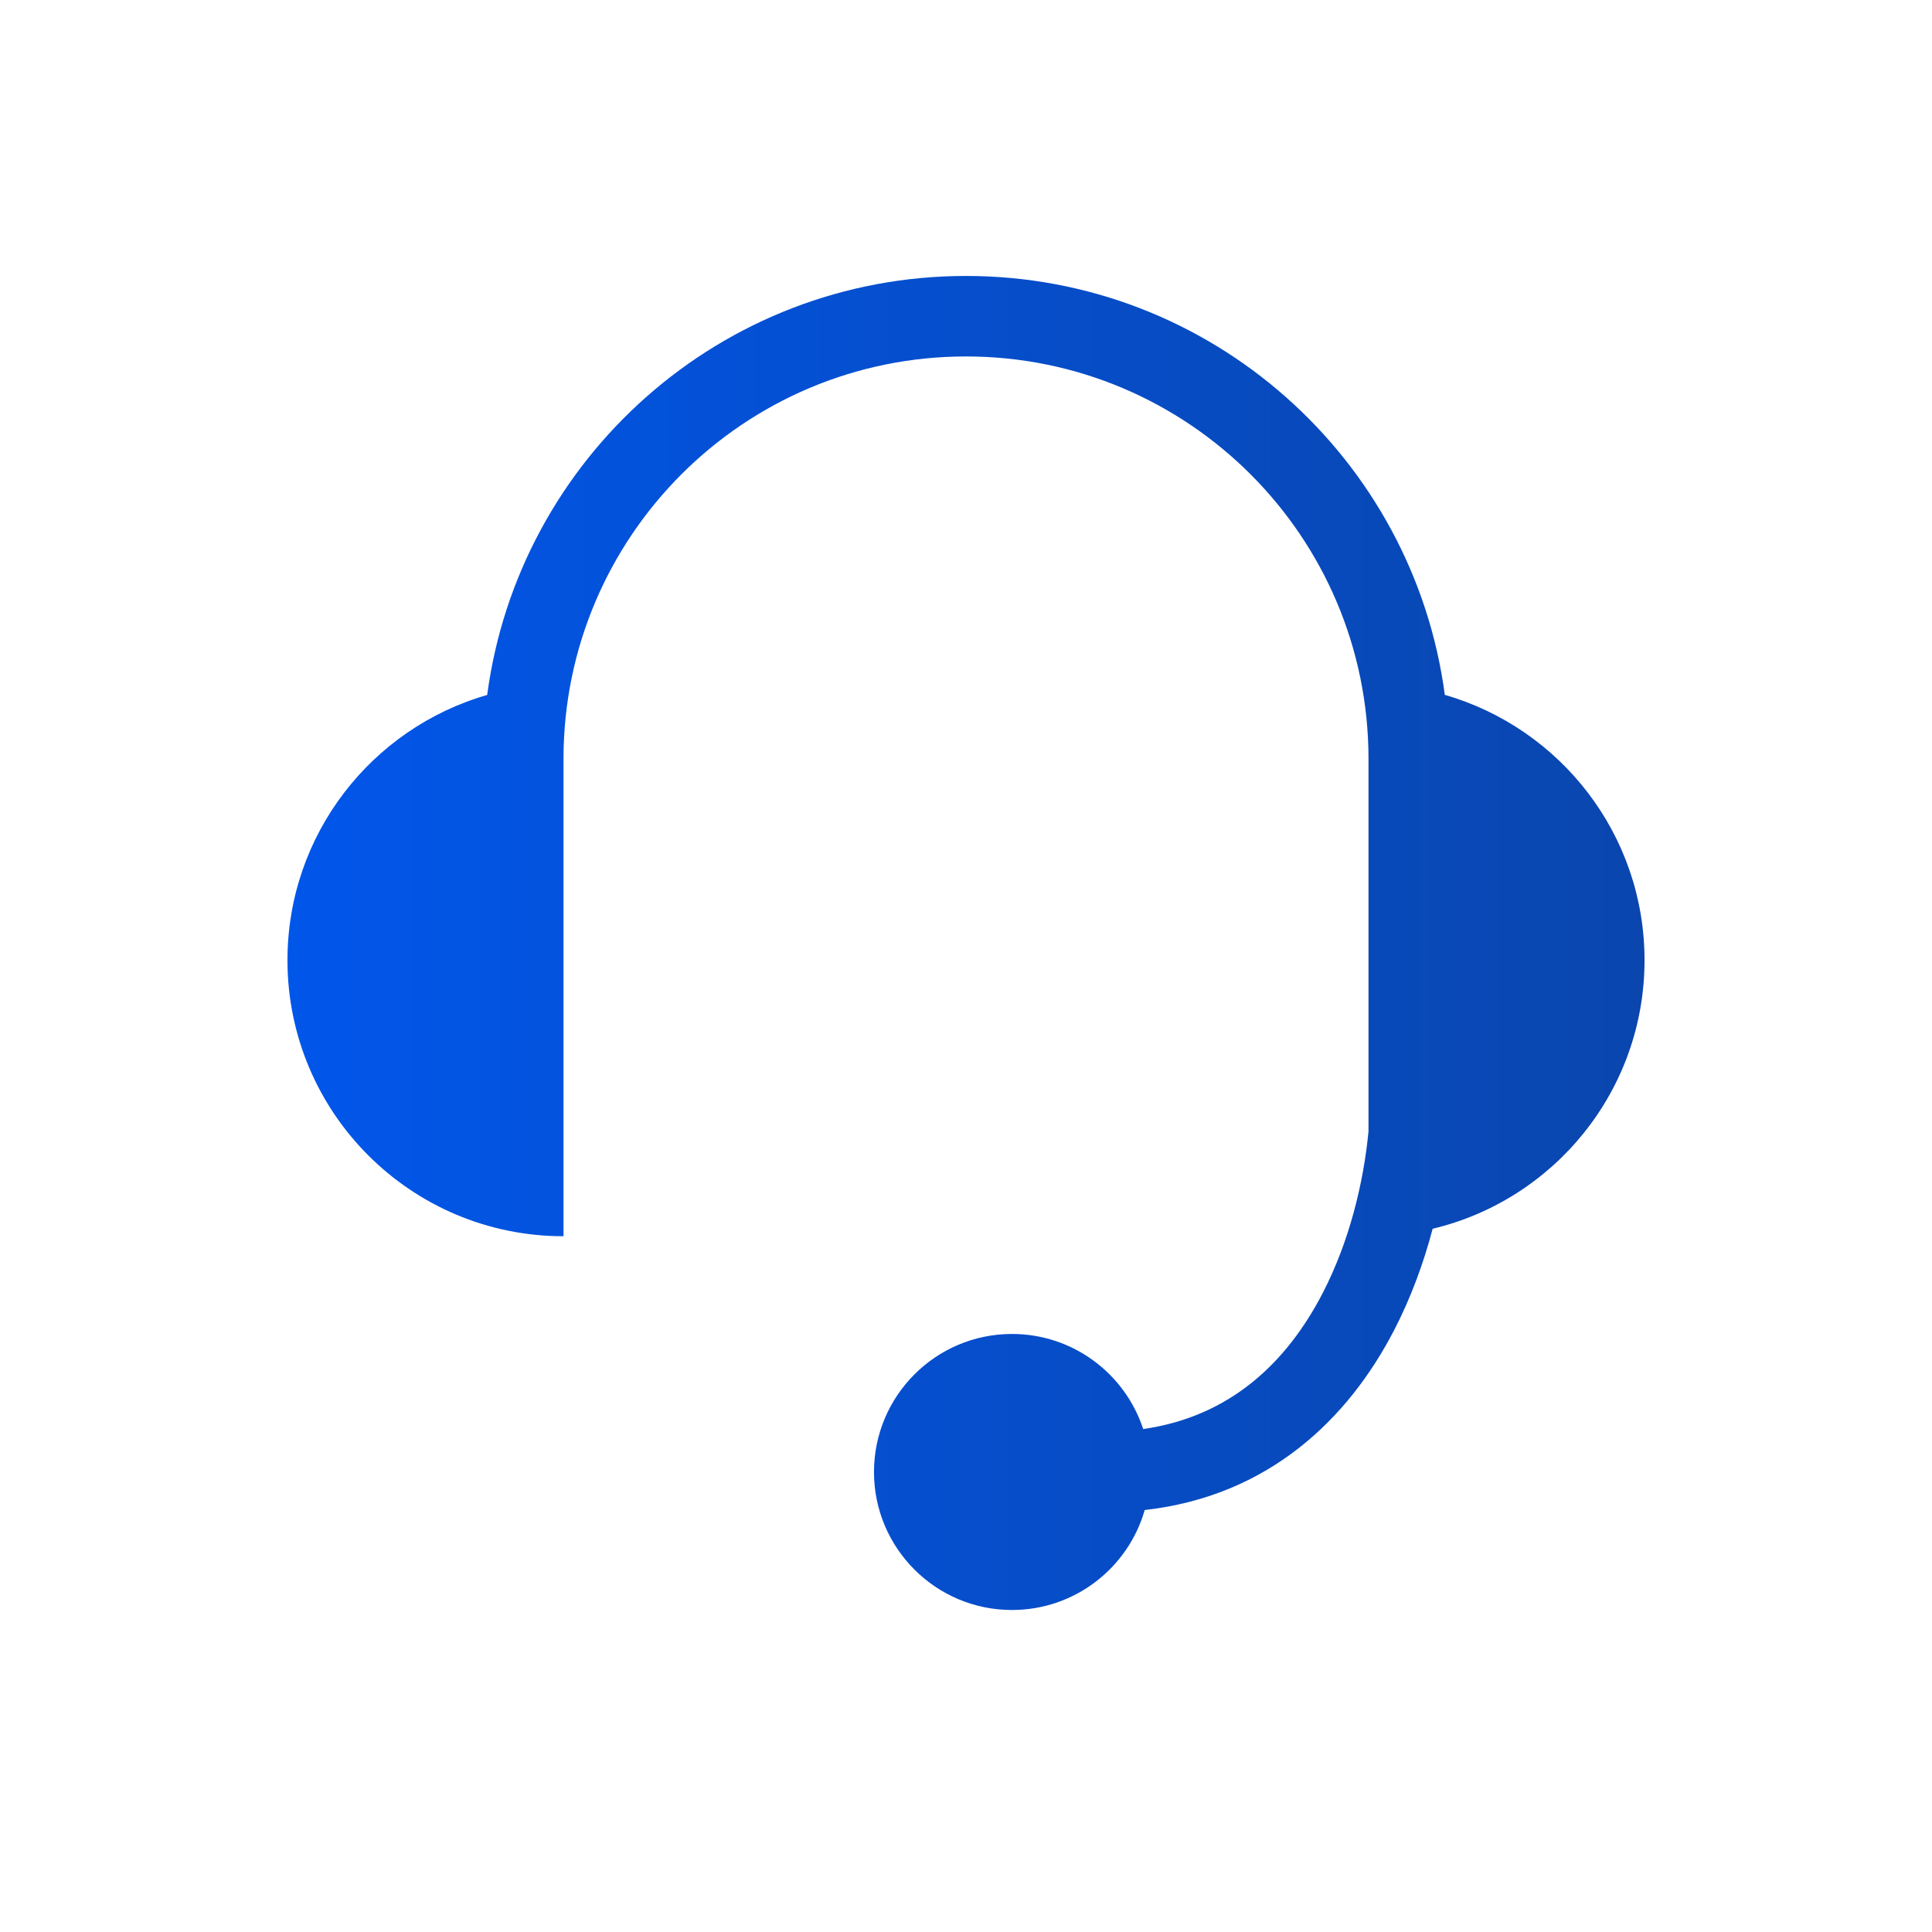 <svg width="24" height="24" viewBox="0 0 24 24" fill="none" xmlns="http://www.w3.org/2000/svg">
<path fill-rule="evenodd" clip-rule="evenodd" d="M7 10.928V15.357C5.106 15.357 3.571 13.822 3.571 11.928C3.571 10.364 4.62 9.044 6.052 8.633C6.442 5.695 8.956 3.428 12 3.428C15.044 3.428 17.558 5.695 17.948 8.632C19.38 9.044 20.429 10.364 20.429 11.928C20.429 13.548 19.306 14.905 17.797 15.264C17.685 15.688 17.53 16.113 17.323 16.515C16.75 17.627 15.76 18.585 14.22 18.758C14.015 19.475 13.354 20 12.571 20C11.625 20 10.857 19.232 10.857 18.286C10.857 17.339 11.625 16.571 12.571 16.571C13.332 16.571 13.977 17.067 14.201 17.752C15.287 17.597 15.99 16.919 16.434 16.057C16.763 15.419 16.938 14.696 17 14.056V10.928H17V9.428C17 6.667 14.761 4.428 12 4.428C9.239 4.428 7 6.667 7 9.428V10.928H7Z" fill="url(#paint0_linear_6188_82239)"/>
<defs>
<linearGradient id="paint0_linear_6188_82239" x1="3.571" y1="11.714" x2="20.429" y2="11.714" gradientUnits="userSpaceOnUse">
<stop stop-color="#0156EA"/>
<stop offset="1" stop-color="#0A46AE"/>
</linearGradient>
</defs>
</svg>
